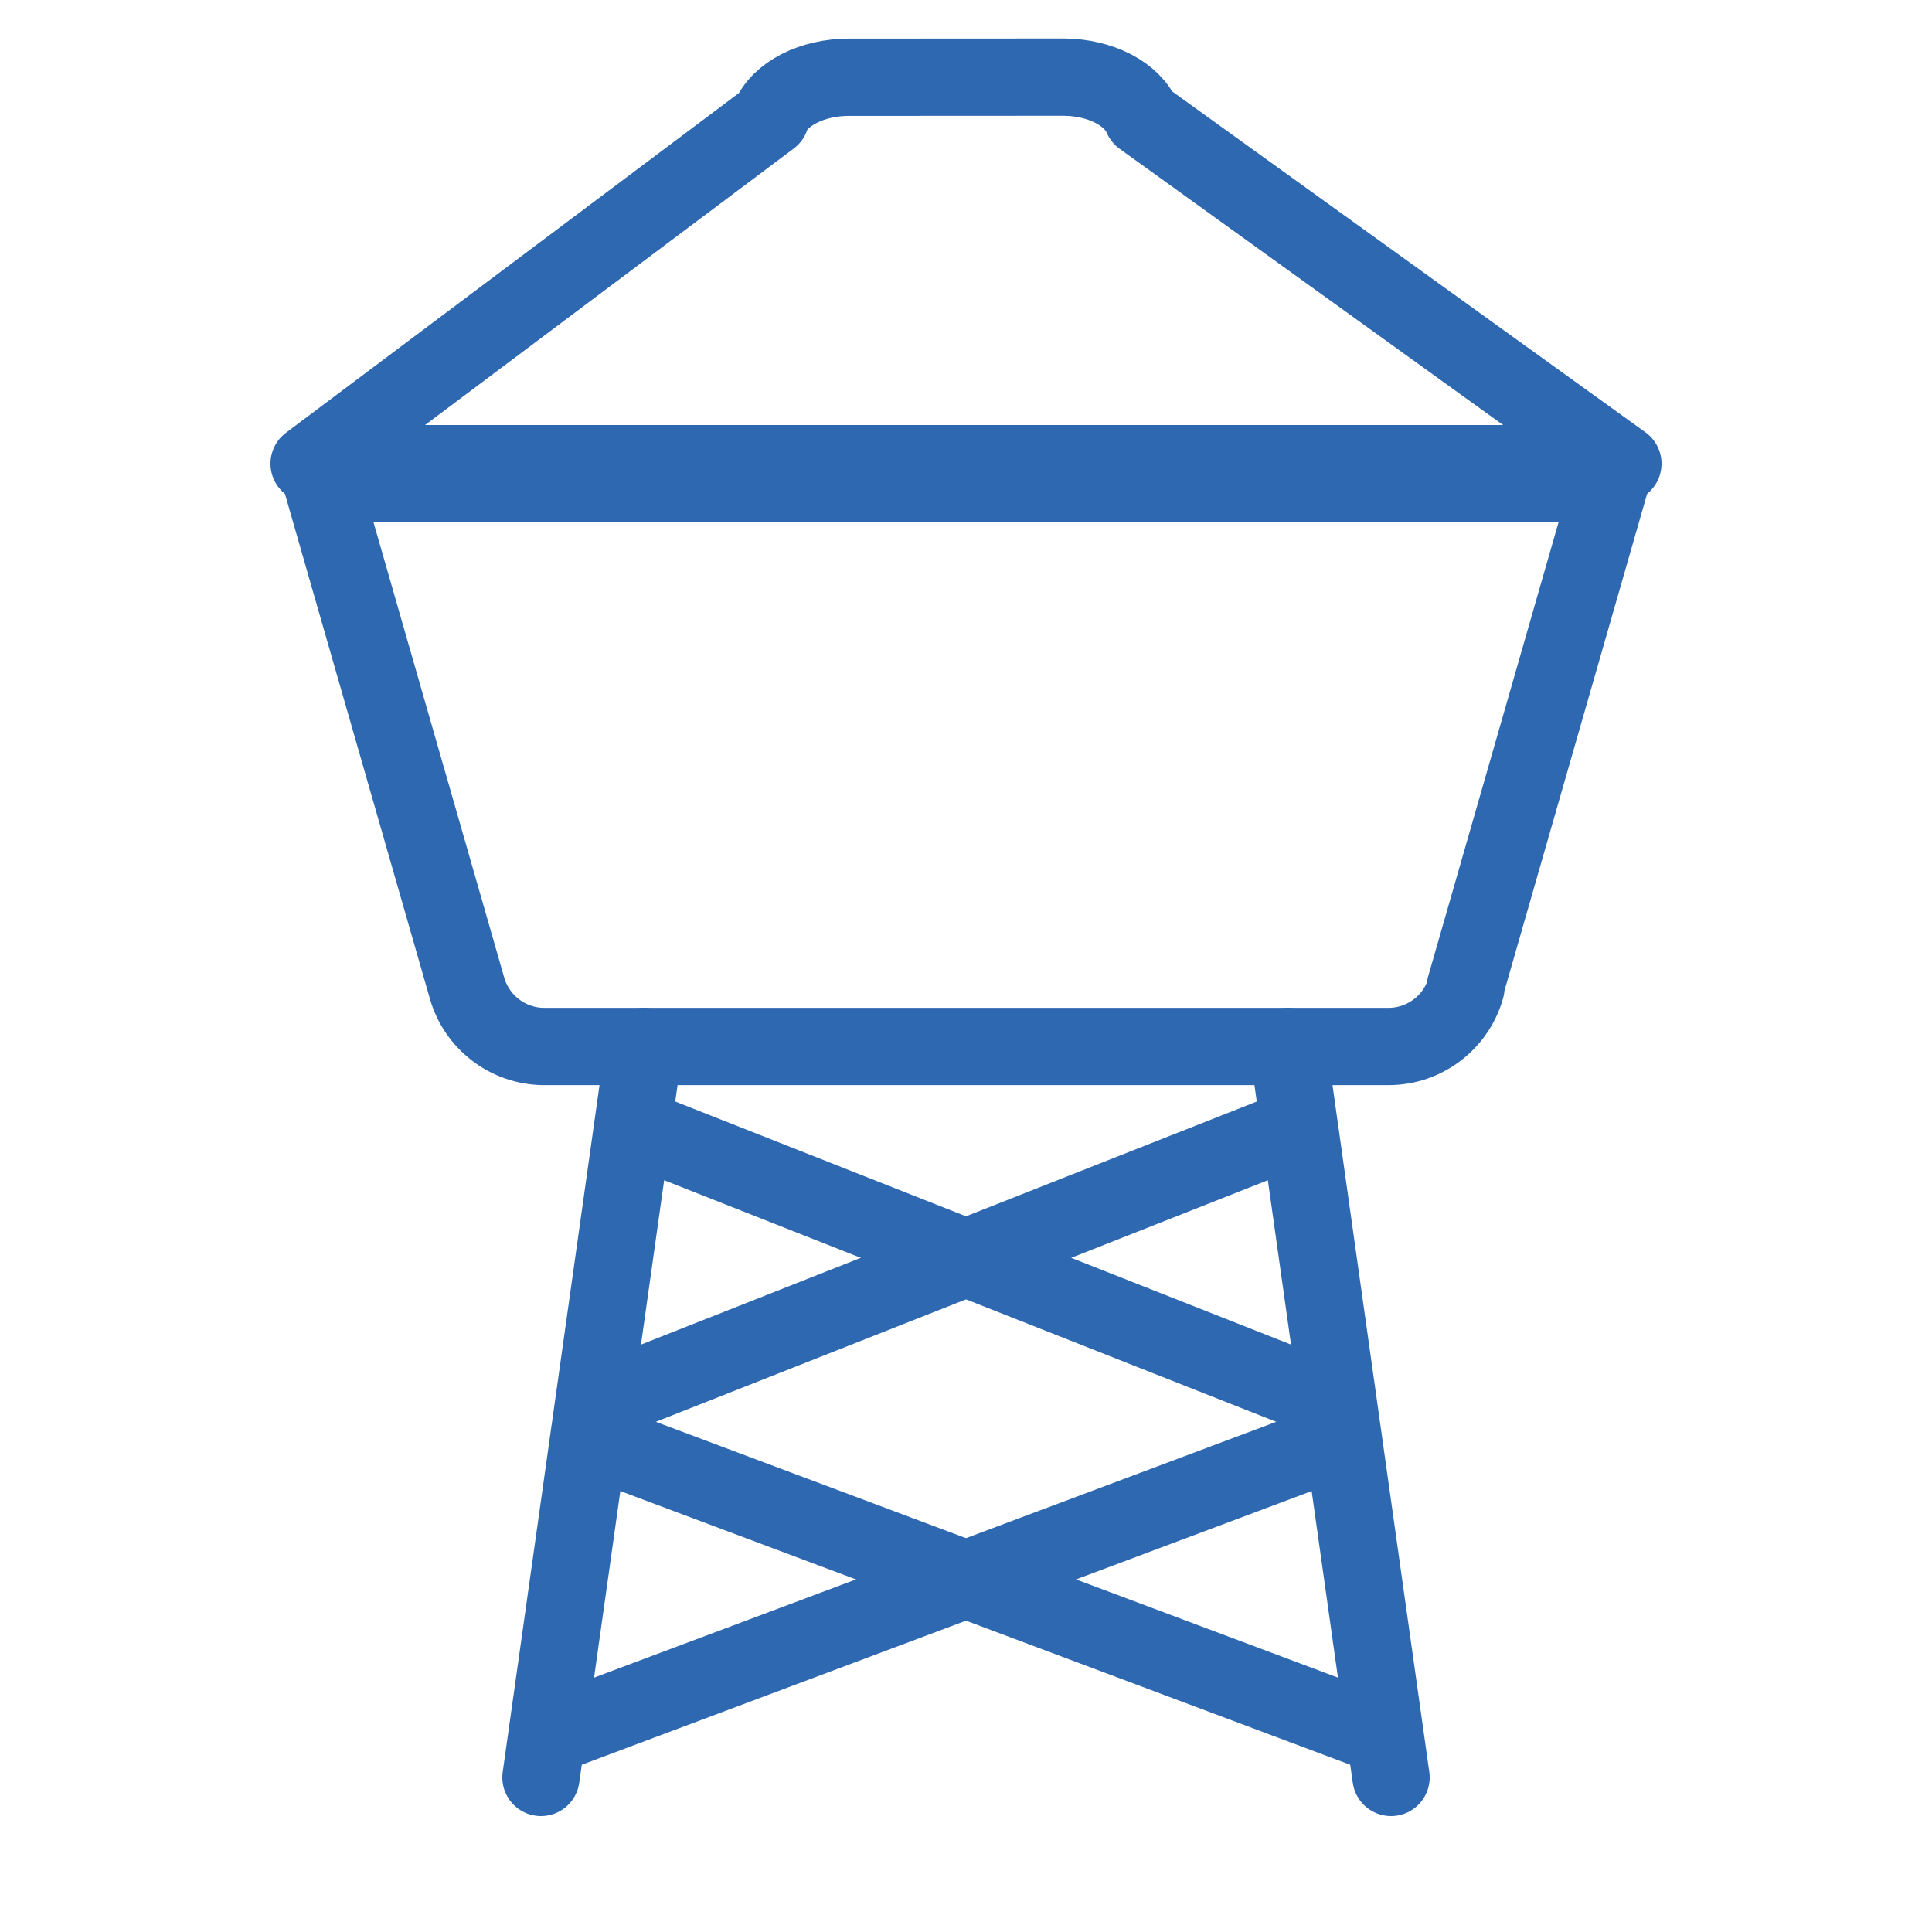 <?xml version="1.0" encoding="UTF-8"?> <svg xmlns="http://www.w3.org/2000/svg" width="50" height="50" viewBox="0 0 50 50" fill="none"><path d="M37.917 25.562L41.667 12.5H8.334L12.084 25.562C12.205 25.996 12.464 26.378 12.821 26.652C13.177 26.926 13.613 27.078 14.063 27.083H35.938C36.392 27.082 36.832 26.933 37.193 26.658C37.554 26.384 37.816 25.999 37.938 25.562H37.917Z" stroke="#2E68B1" stroke-width="2" stroke-linecap="round" stroke-linejoin="round"></path><path d="M19.944 3.042L8 12L42 12L29.56 3.039C29.436 2.742 29.172 2.48 28.808 2.292C28.445 2.104 28 2 27.541 1.996L21.962 1.999C21.5 2 21.05 2.102 20.682 2.291C20.314 2.479 20.047 2.743 19.922 3.042L19.944 3.042Z" stroke="#2E68B1" stroke-width="2" stroke-linecap="round" stroke-linejoin="round"></path><path d="M16 37.5L36 45M16 29L35 36.5" stroke="#2E68B1" stroke-width="2"></path><path d="M34 37.5L14 45M34 29L15 36.5" stroke="#2E68B1" stroke-width="2"></path><path d="M16.666 27.083L14 46" stroke="#2E68B1" stroke-width="2" stroke-linecap="round" stroke-linejoin="round"></path><path d="M36 46L33.334 27.083" stroke="#2E68B1" stroke-width="2" stroke-linecap="round" stroke-linejoin="round"></path></svg> 